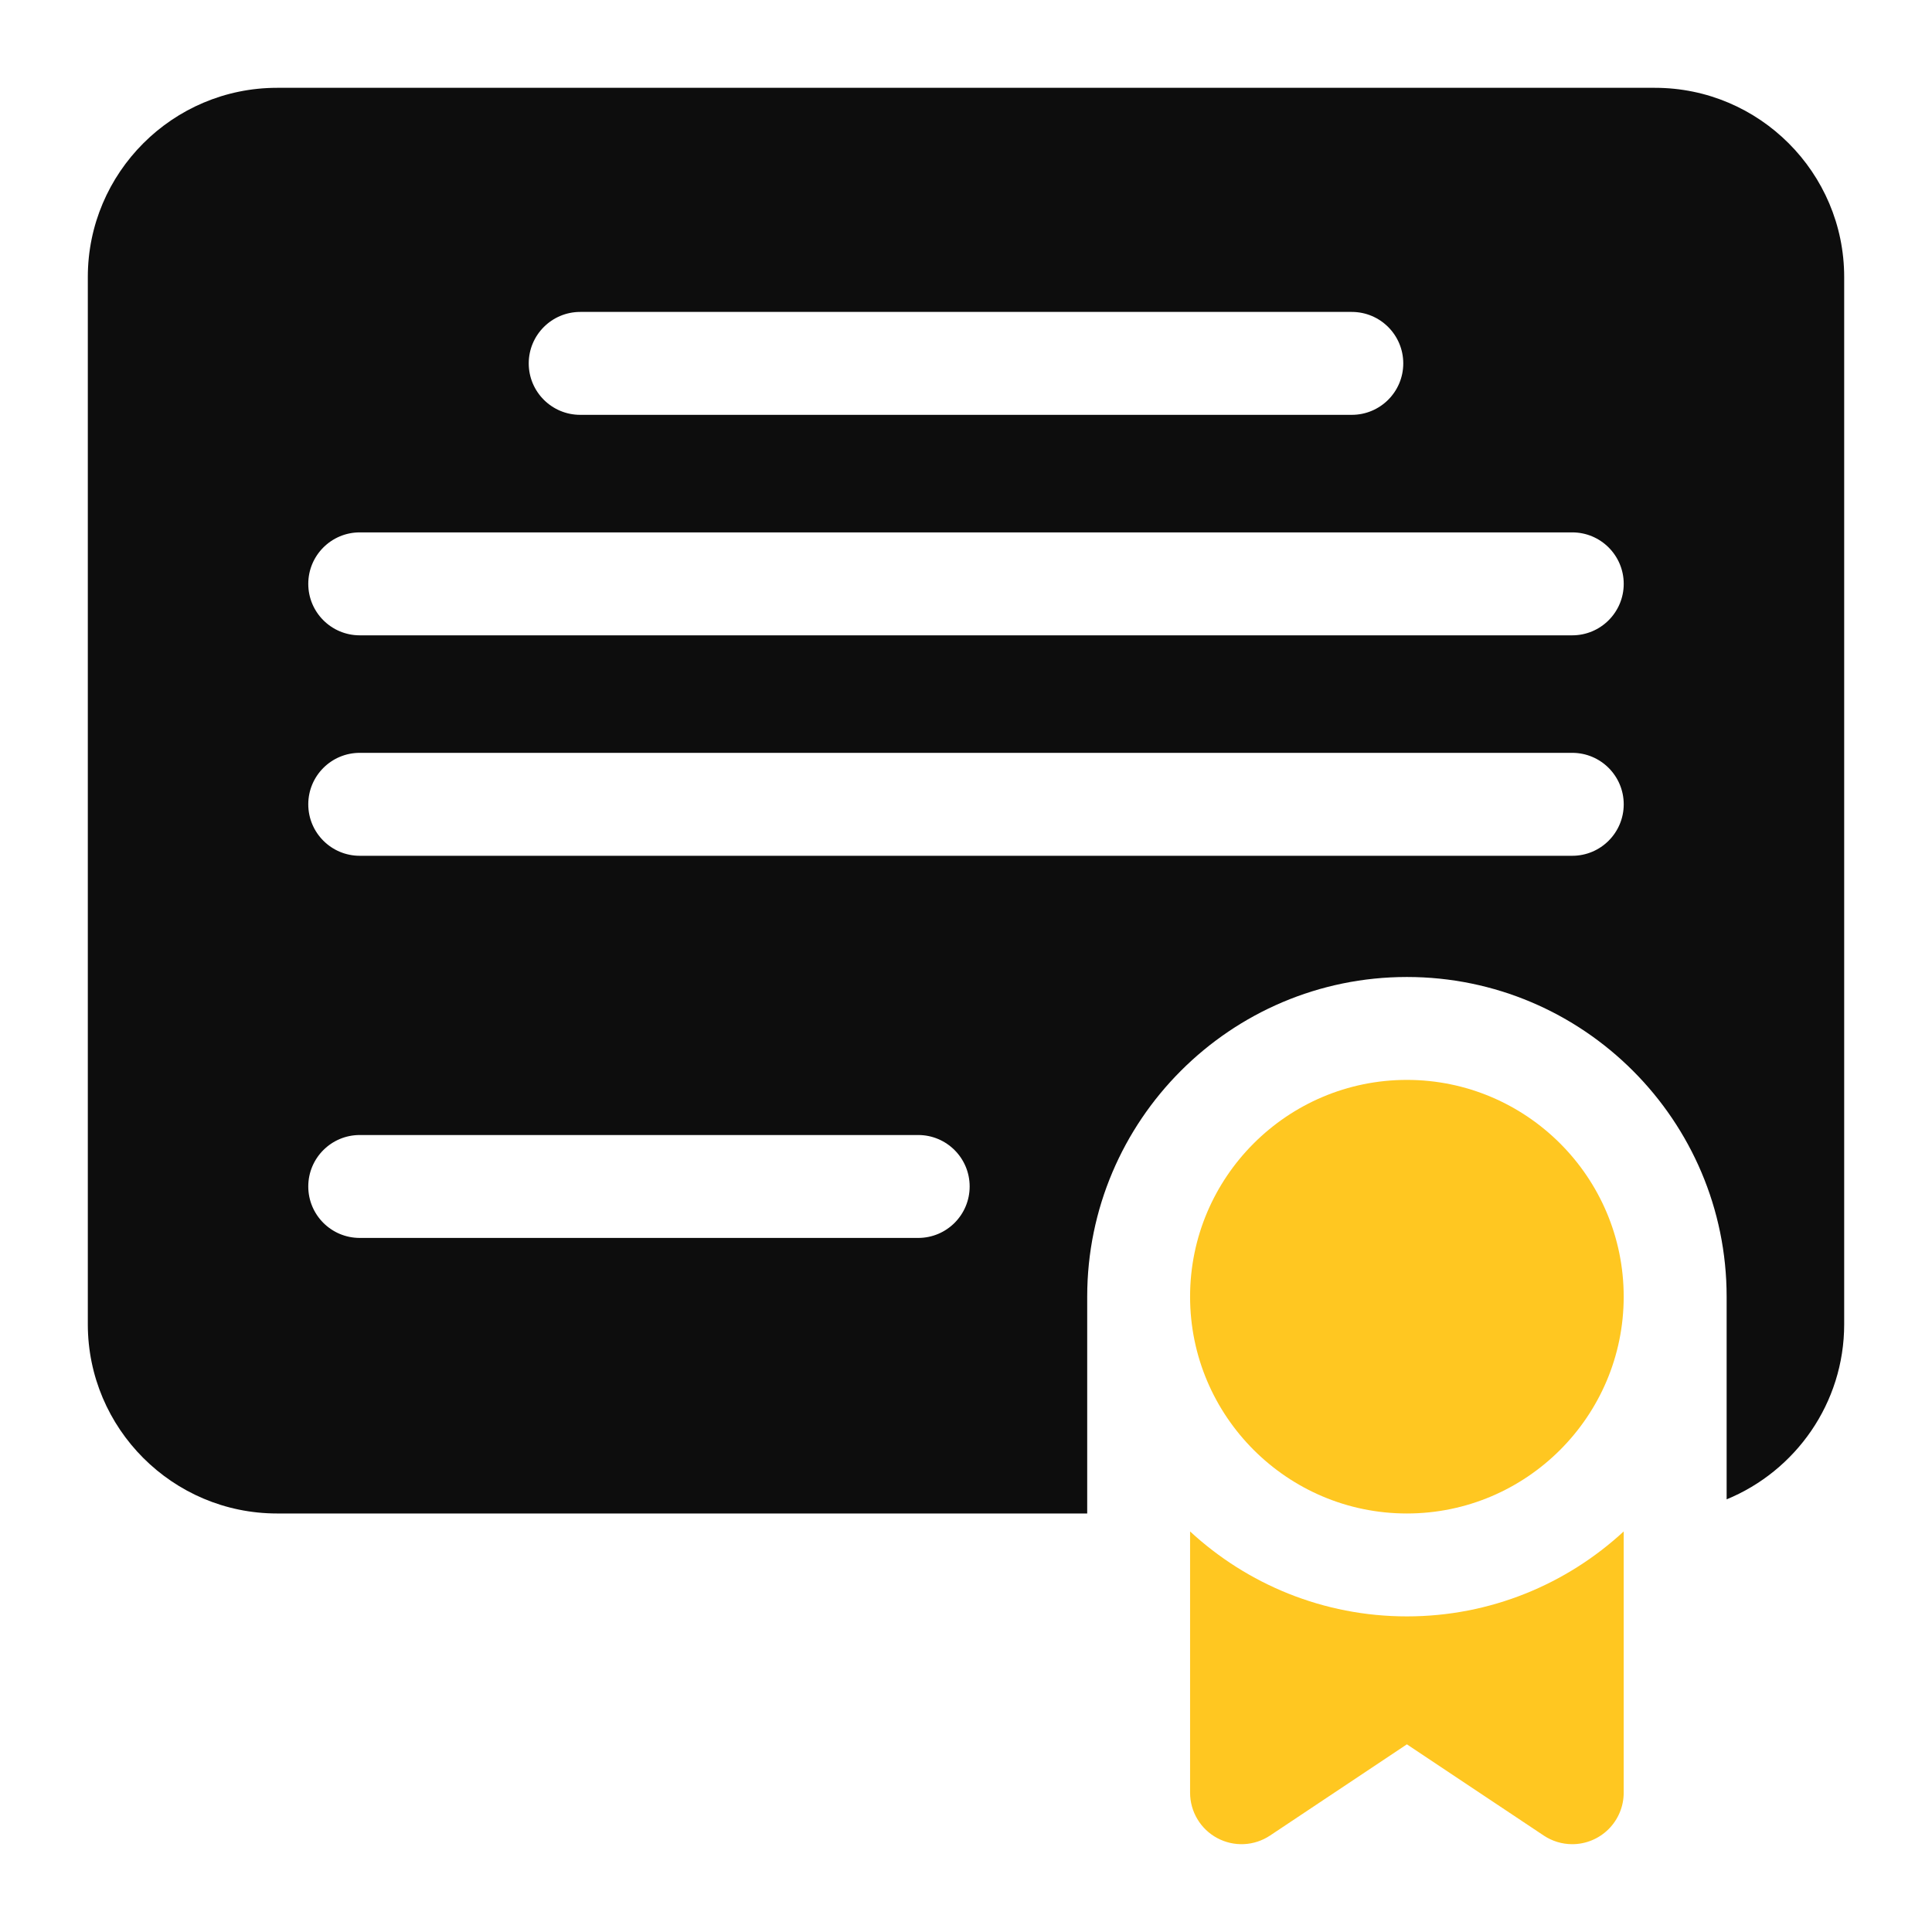<svg width="64" height="64" viewBox="0 0 64 64" fill="none" xmlns="http://www.w3.org/2000/svg">
<path d="M54.822 2.909H9.178C5.721 2.909 2.909 5.721 2.909 9.178V43.867C2.909 47.324 5.721 50.136 9.178 50.136H36.015V42.955C36.015 37.115 40.766 32.364 46.606 32.364C52.446 32.364 57.197 37.115 57.197 42.955V49.668C59.479 48.73 61.091 46.484 61.091 43.867V9.178C61.091 5.721 58.279 2.909 54.822 2.909ZM19.22 10.333H44.78C45.722 10.333 46.485 11.097 46.485 12.038C46.485 12.979 45.722 13.742 44.78 13.742H19.22C18.279 13.742 17.515 12.979 17.515 12.038C17.515 11.097 18.279 10.333 19.22 10.333ZM30.417 41.008H11.917C10.975 41.008 10.212 40.245 10.212 39.303C10.212 38.362 10.975 37.599 11.917 37.599H30.417C31.358 37.599 32.121 38.362 32.121 39.303C32.121 40.245 31.358 41.008 30.417 41.008ZM52.083 28.349H11.917C10.975 28.349 10.212 27.585 10.212 26.644C10.212 25.703 10.975 24.939 11.917 24.939H52.083C53.025 24.939 53.788 25.703 53.788 26.644C53.788 27.585 53.025 28.349 52.083 28.349ZM52.083 21.046H11.917C10.975 21.046 10.212 20.282 10.212 19.341C10.212 18.4 10.975 17.636 11.917 17.636H52.083C53.025 17.636 53.788 18.4 53.788 19.341C53.788 20.282 53.025 21.046 52.083 21.046Z" fill="#0D0D0D"/>
<path d="M46.605 35.773C42.645 35.773 39.423 38.994 39.423 42.954C39.423 46.914 42.645 50.136 46.605 50.136C50.565 50.136 53.787 46.914 53.787 42.954C53.787 38.994 50.565 35.773 46.605 35.773ZM39.423 50.731V59.386C39.423 59.695 39.507 59.997 39.666 60.262C39.824 60.527 40.051 60.743 40.324 60.889C40.596 61.035 40.902 61.104 41.21 61.089C41.518 61.074 41.817 60.975 42.073 60.804L46.605 57.783L51.137 60.804C51.417 60.991 51.746 61.091 52.082 61.091C52.306 61.091 52.528 61.047 52.735 60.961C52.941 60.875 53.129 60.75 53.288 60.591C53.446 60.433 53.571 60.245 53.657 60.038C53.743 59.832 53.787 59.61 53.787 59.386V50.731C51.898 52.476 49.374 53.545 46.605 53.545C43.836 53.545 41.312 52.476 39.423 50.731Z" fill="#FFC721"/>
</svg>
